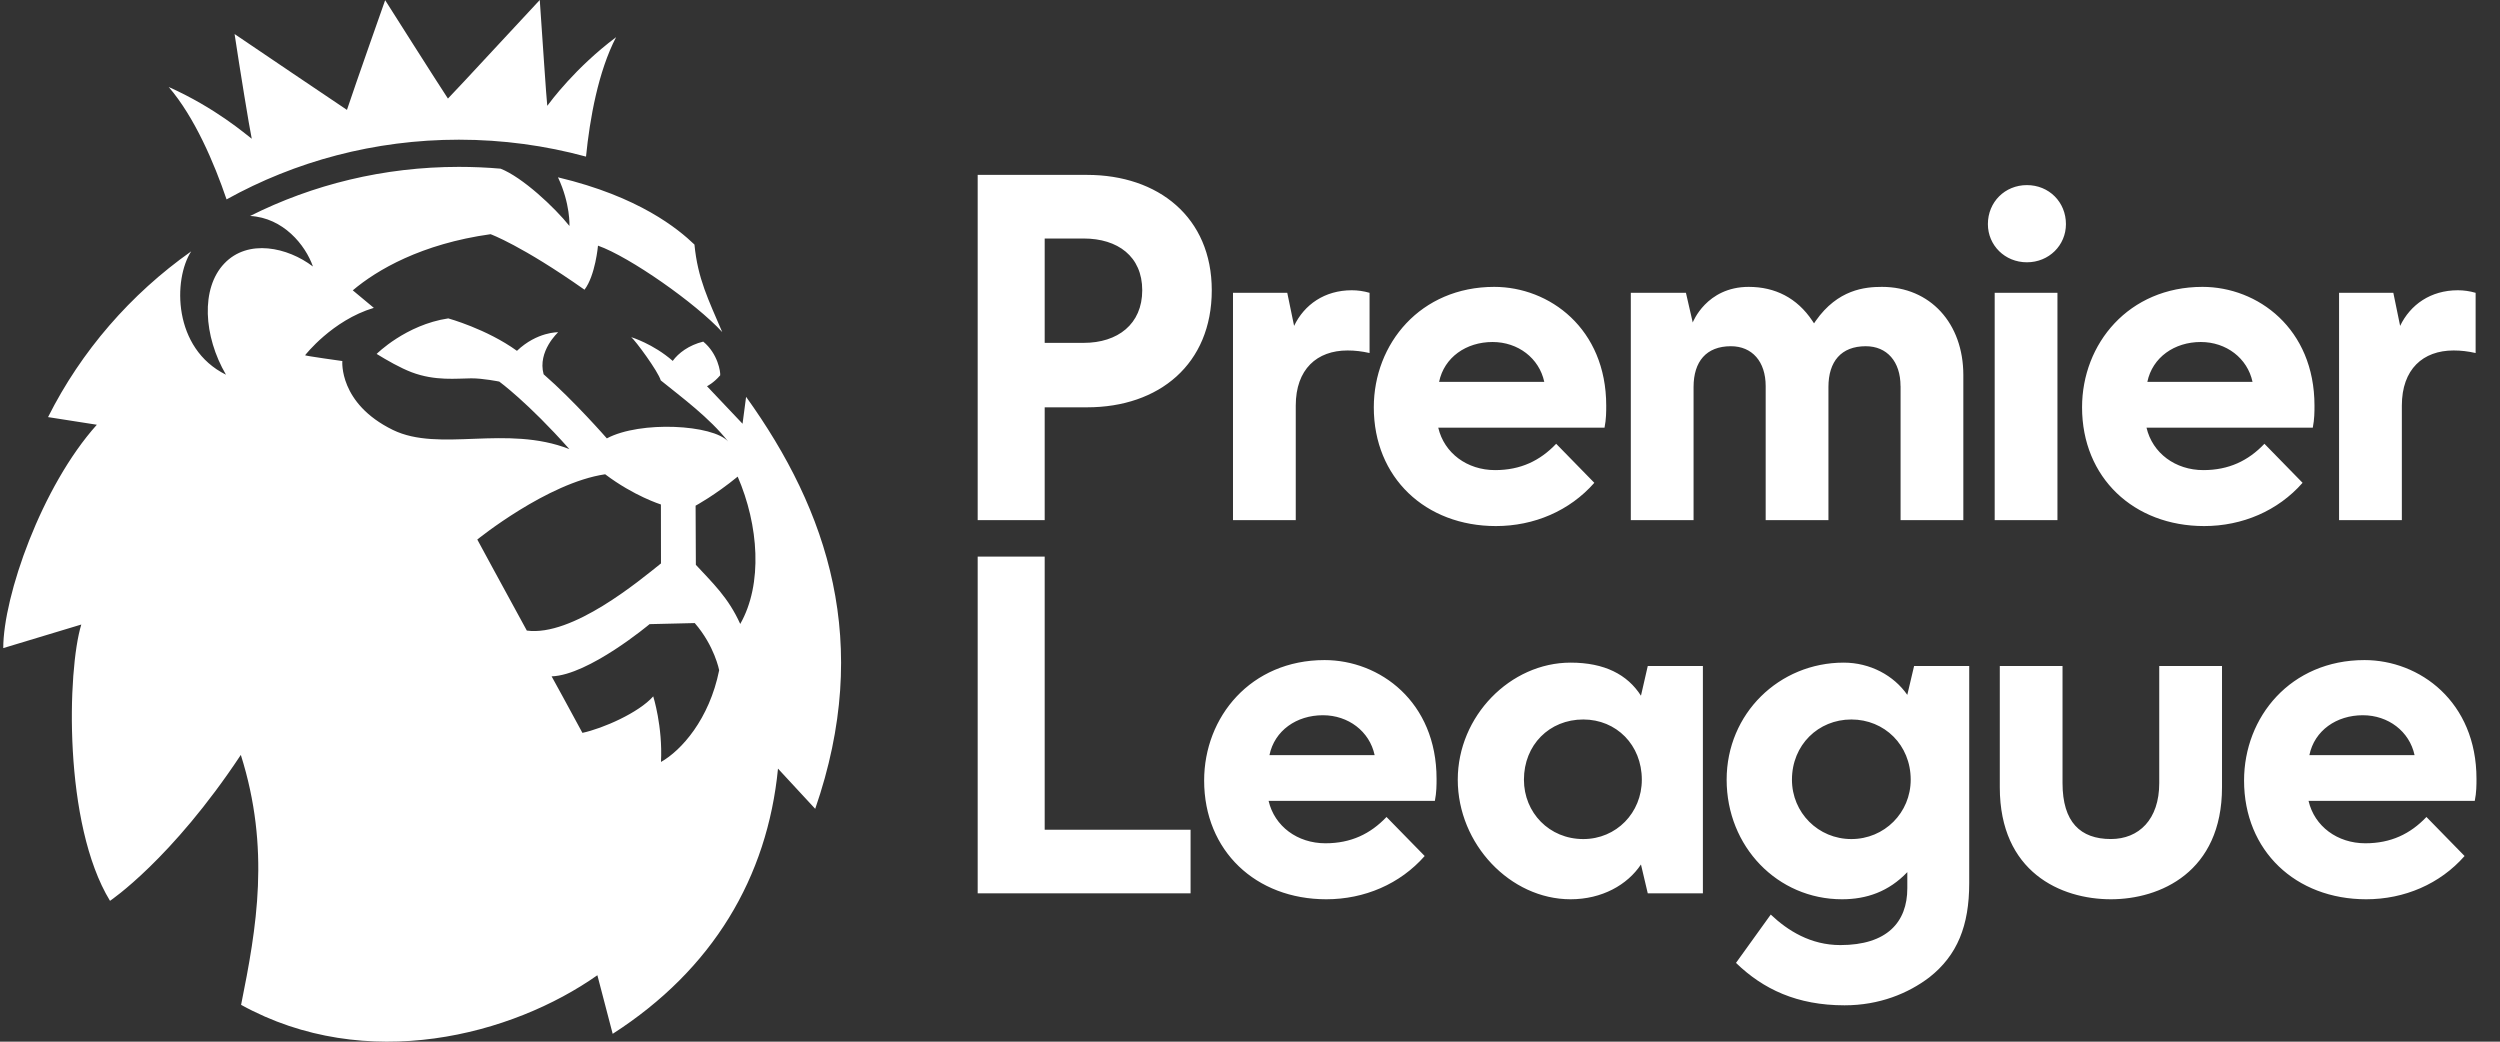<svg width="96" height="40" viewBox="0 0 96 40" fill="none" xmlns="http://www.w3.org/2000/svg">
<rect x="0" y="0" width="96" height="40" fill="#333333" stroke="none"/>
<path d="M73.24 26.683L73.501 25.575H75.618V33.914C75.618 35.543 75.163 36.683 74.088 37.529C73.274 38.148 72.166 38.604 70.831 38.604C69.007 38.604 67.704 37.985 66.662 36.975L67.997 35.119C68.649 35.737 69.528 36.291 70.668 36.291C72.459 36.291 73.241 35.412 73.241 34.109V33.49C72.525 34.239 71.678 34.532 70.733 34.532C68.258 34.532 66.303 32.513 66.303 29.94C66.303 27.399 68.323 25.445 70.798 25.445C71.808 25.445 72.72 25.933 73.24 26.683ZM71.092 27.628C69.822 27.628 68.811 28.605 68.811 29.94C68.811 31.21 69.822 32.22 71.092 32.22C72.361 32.22 73.371 31.21 73.371 29.94C73.371 28.605 72.361 27.628 71.092 27.628ZM57.314 13.133C56.303 13.133 55.456 13.72 55.261 14.664H59.3C59.105 13.752 58.291 13.133 57.314 13.133ZM57.444 20.201C54.741 20.201 52.754 18.345 52.754 15.641C52.754 13.198 54.545 11.016 57.379 11.016C59.496 11.016 61.679 12.612 61.679 15.576C61.679 15.804 61.679 16.097 61.614 16.423H55.229C55.457 17.4 56.337 18.052 57.411 18.052C58.389 18.052 59.138 17.693 59.757 17.041L61.222 18.54C60.278 19.615 58.91 20.201 57.444 20.201ZM84.51 13.133C83.501 13.133 82.654 13.72 82.458 14.664H86.497C86.302 13.752 85.487 13.133 84.51 13.133ZM84.641 20.201C81.938 20.201 79.951 18.345 79.951 15.641C79.951 13.198 81.742 11.016 84.576 11.016C86.693 11.016 88.876 12.612 88.876 15.576C88.876 15.804 88.876 16.097 88.811 16.423H82.426C82.655 17.4 83.534 18.052 84.609 18.052C85.585 18.052 86.335 17.693 86.954 17.041L88.419 18.54C87.475 19.615 86.106 20.201 84.641 20.201ZM90.732 27.465C89.722 27.465 88.875 28.051 88.68 28.996H92.719C92.523 28.084 91.709 27.465 90.732 27.465ZM90.862 34.532C88.158 34.532 86.172 32.676 86.172 29.972C86.172 27.529 87.963 25.347 90.797 25.347C92.914 25.347 95.097 26.943 95.097 29.907C95.097 30.135 95.097 30.428 95.031 30.754H88.648C88.875 31.731 89.755 32.382 90.83 32.382C91.807 32.382 92.556 32.024 93.175 31.372L94.64 32.871C93.696 33.946 92.328 34.532 90.862 34.532ZM50.799 27.465C49.789 27.465 48.943 28.051 48.747 28.996H52.786C52.591 28.084 51.777 27.465 50.799 27.465ZM50.929 34.532C48.226 34.532 46.239 32.676 46.239 29.972C46.239 27.529 48.03 25.347 50.864 25.347C52.981 25.347 55.164 26.943 55.164 29.907C55.164 30.135 55.164 30.428 55.099 30.754H48.714C48.942 31.731 49.822 32.382 50.897 32.382C51.874 32.382 52.622 32.024 53.242 31.372L54.708 32.871C53.763 33.946 52.395 34.532 50.929 34.532ZM37.543 34.304V21.374H40.116V31.861H45.718V34.304H37.543ZM47.347 19.973V11.244H49.431L49.693 12.514C50.083 11.699 50.864 11.146 51.907 11.146C52.135 11.146 52.363 11.178 52.591 11.244V13.556C52.297 13.491 52.038 13.458 51.744 13.458C50.572 13.458 49.757 14.175 49.757 15.575V19.973H47.347V19.973ZM89.82 19.973V11.244H91.904L92.165 12.514C92.556 11.699 93.337 11.146 94.38 11.146C94.608 11.146 94.835 11.178 95.064 11.244V13.556C94.771 13.491 94.511 13.458 94.217 13.458C93.045 13.458 92.231 14.175 92.231 15.575V19.973H89.82V19.973ZM72.98 14.826C72.98 13.882 72.459 13.295 71.645 13.295C70.7 13.295 70.212 13.882 70.212 14.86V19.973H67.802V14.826C67.802 13.882 67.281 13.295 66.466 13.295C65.522 13.295 65.033 13.882 65.033 14.86V19.973H62.623V11.244H64.74L65.001 12.384C65.001 12.384 65.522 11.016 67.151 11.016C68.161 11.016 69.007 11.439 69.594 12.319L69.659 12.417L69.725 12.319C70.572 11.114 71.614 11.016 72.265 11.016C74.122 11.016 75.392 12.417 75.392 14.403V19.973H72.982V14.826H72.98ZM77.834 10.072C76.987 10.072 76.335 9.42 76.335 8.606C76.335 7.759 76.987 7.108 77.834 7.108C78.68 7.108 79.332 7.758 79.332 8.606C79.332 9.419 78.68 10.072 77.834 10.072ZM76.596 11.244H79.006V19.972H76.596V11.244ZM60.798 27.628C59.495 27.628 58.519 28.605 58.519 29.94C58.519 31.21 59.495 32.22 60.798 32.22C62.069 32.22 63.046 31.21 63.046 29.94C63.046 28.605 62.069 27.628 60.798 27.628ZM60.31 34.532C57.998 34.532 55.978 32.415 55.978 29.94C55.978 27.497 57.998 25.445 60.31 25.445C61.613 25.445 62.492 25.901 63.013 26.715L63.274 25.575H65.391V34.304H63.274L63.013 33.196C62.492 33.979 61.515 34.532 60.31 34.532ZM81.058 34.532C79.136 34.532 76.792 33.49 76.792 30.233V25.575H79.201V30.07C79.201 31.568 79.886 32.219 81.058 32.219C82.133 32.219 82.915 31.47 82.915 30.07V25.575H85.325V30.233C85.325 33.49 82.947 34.532 81.058 34.532ZM40.116 13.166H41.614C42.918 13.166 43.862 12.45 43.862 11.146C43.862 9.843 42.918 9.159 41.614 9.159H40.116V13.166ZM37.543 19.973V6.716H41.744C44.48 6.716 46.532 8.345 46.532 11.146C46.532 13.98 44.513 15.641 41.744 15.641H40.116V19.973H37.543ZM28.327 18.302C27.453 19.018 26.711 19.418 26.711 19.418L26.721 21.689C27.347 22.37 27.963 22.933 28.425 23.96C29.301 22.422 29.132 20.161 28.327 18.302ZM27.616 25.737C27.616 25.737 27.438 24.8 26.678 23.926L24.944 23.967C24.944 23.967 22.608 25.926 21.182 25.972C21.182 25.972 21.967 27.397 22.365 28.142C23.148 27.974 24.528 27.371 25.084 26.74C25.084 26.74 25.451 27.895 25.382 29.259C26.162 28.819 27.237 27.622 27.616 25.737V25.737ZM25.382 21.635L25.379 19.372C25.379 19.372 24.343 19.048 23.238 18.212C21.017 18.539 18.328 20.718 18.328 20.718C18.328 20.718 19.236 22.399 20.23 24.214C21.977 24.452 24.552 22.299 25.382 21.635H25.382ZM31.304 31.059L29.875 29.515C29.468 33.687 27.374 37.228 23.527 39.699L22.939 37.449C19.674 39.75 14.071 41.242 9.258 38.586C9.856 35.611 10.387 32.597 9.248 28.988C6.582 33.015 4.224 34.592 4.224 34.592C2.423 31.642 2.585 25.724 3.122 23.982L0.125 24.887C0.125 22.899 1.592 18.68 3.719 16.31L1.847 16.017H1.845C3.117 13.482 5.016 11.296 7.339 9.654L7.342 9.652C6.645 10.727 6.634 13.38 8.678 14.389C7.81 12.905 7.706 11.07 8.612 10.12C9.519 9.162 11.043 9.491 12.017 10.234C11.727 9.406 10.878 8.364 9.606 8.293H9.604C12.007 7.087 14.734 6.408 17.62 6.408C18.16 6.408 18.697 6.431 19.223 6.477C20.061 6.806 21.293 7.959 21.867 8.677C21.867 8.677 21.908 7.831 21.426 6.809C24.551 7.552 26.042 8.793 26.667 9.391C26.795 10.709 27.2 11.499 27.734 12.752C26.721 11.646 24.177 9.861 22.963 9.433C22.963 9.433 22.863 10.576 22.445 11.125C20.026 9.422 18.838 8.993 18.838 8.993C16.183 9.364 14.475 10.364 13.547 11.149L14.355 11.822C12.755 12.301 11.715 13.642 11.715 13.642C11.727 13.667 13.146 13.864 13.146 13.864C13.146 13.864 13.001 15.49 15.086 16.509C16.874 17.381 19.443 16.298 21.863 17.245C20.272 15.454 19.172 14.653 19.172 14.653C19.172 14.653 18.54 14.525 18.095 14.528C17.54 14.531 16.711 14.638 15.803 14.293C15.368 14.127 14.861 13.835 14.463 13.591C14.463 13.591 15.58 12.472 17.213 12.226C17.213 12.226 18.685 12.63 19.851 13.472C20.626 12.735 21.434 12.758 21.434 12.758C21.434 12.758 20.633 13.488 20.875 14.372C22.039 15.384 23.303 16.834 23.303 16.834C24.59 16.147 27.388 16.305 27.963 16.956C27.235 16.034 26.186 15.265 25.373 14.607C25.274 14.262 24.388 13.059 24.238 12.947C24.238 12.947 25.08 13.2 25.833 13.859C26.049 13.559 26.453 13.253 27.004 13.118C27.57 13.582 27.671 14.293 27.656 14.412C27.402 14.709 27.149 14.831 27.149 14.831L28.514 16.272L28.65 15.238C31.794 19.618 33.507 24.687 31.304 31.059L31.304 31.059ZM6.478 3.34C8.29 4.15 9.455 5.172 9.667 5.328C9.571 4.871 9.214 2.672 9.008 1.307C10.064 2.022 12.516 3.681 13.323 4.22C13.651 3.233 14.79 0.007 14.79 0.007C14.79 0.007 16.849 3.257 17.201 3.785C17.631 3.346 20.09 0.675 20.727 0C20.833 1.537 20.978 3.734 21.015 4.064C21.138 3.902 22.08 2.613 23.658 1.427C22.974 2.741 22.648 4.556 22.503 6.014C20.949 5.591 19.31 5.364 17.622 5.364C14.379 5.364 11.333 6.196 8.7 7.657C8.221 6.249 7.472 4.497 6.478 3.34Z" fill="white"/>
</svg>

